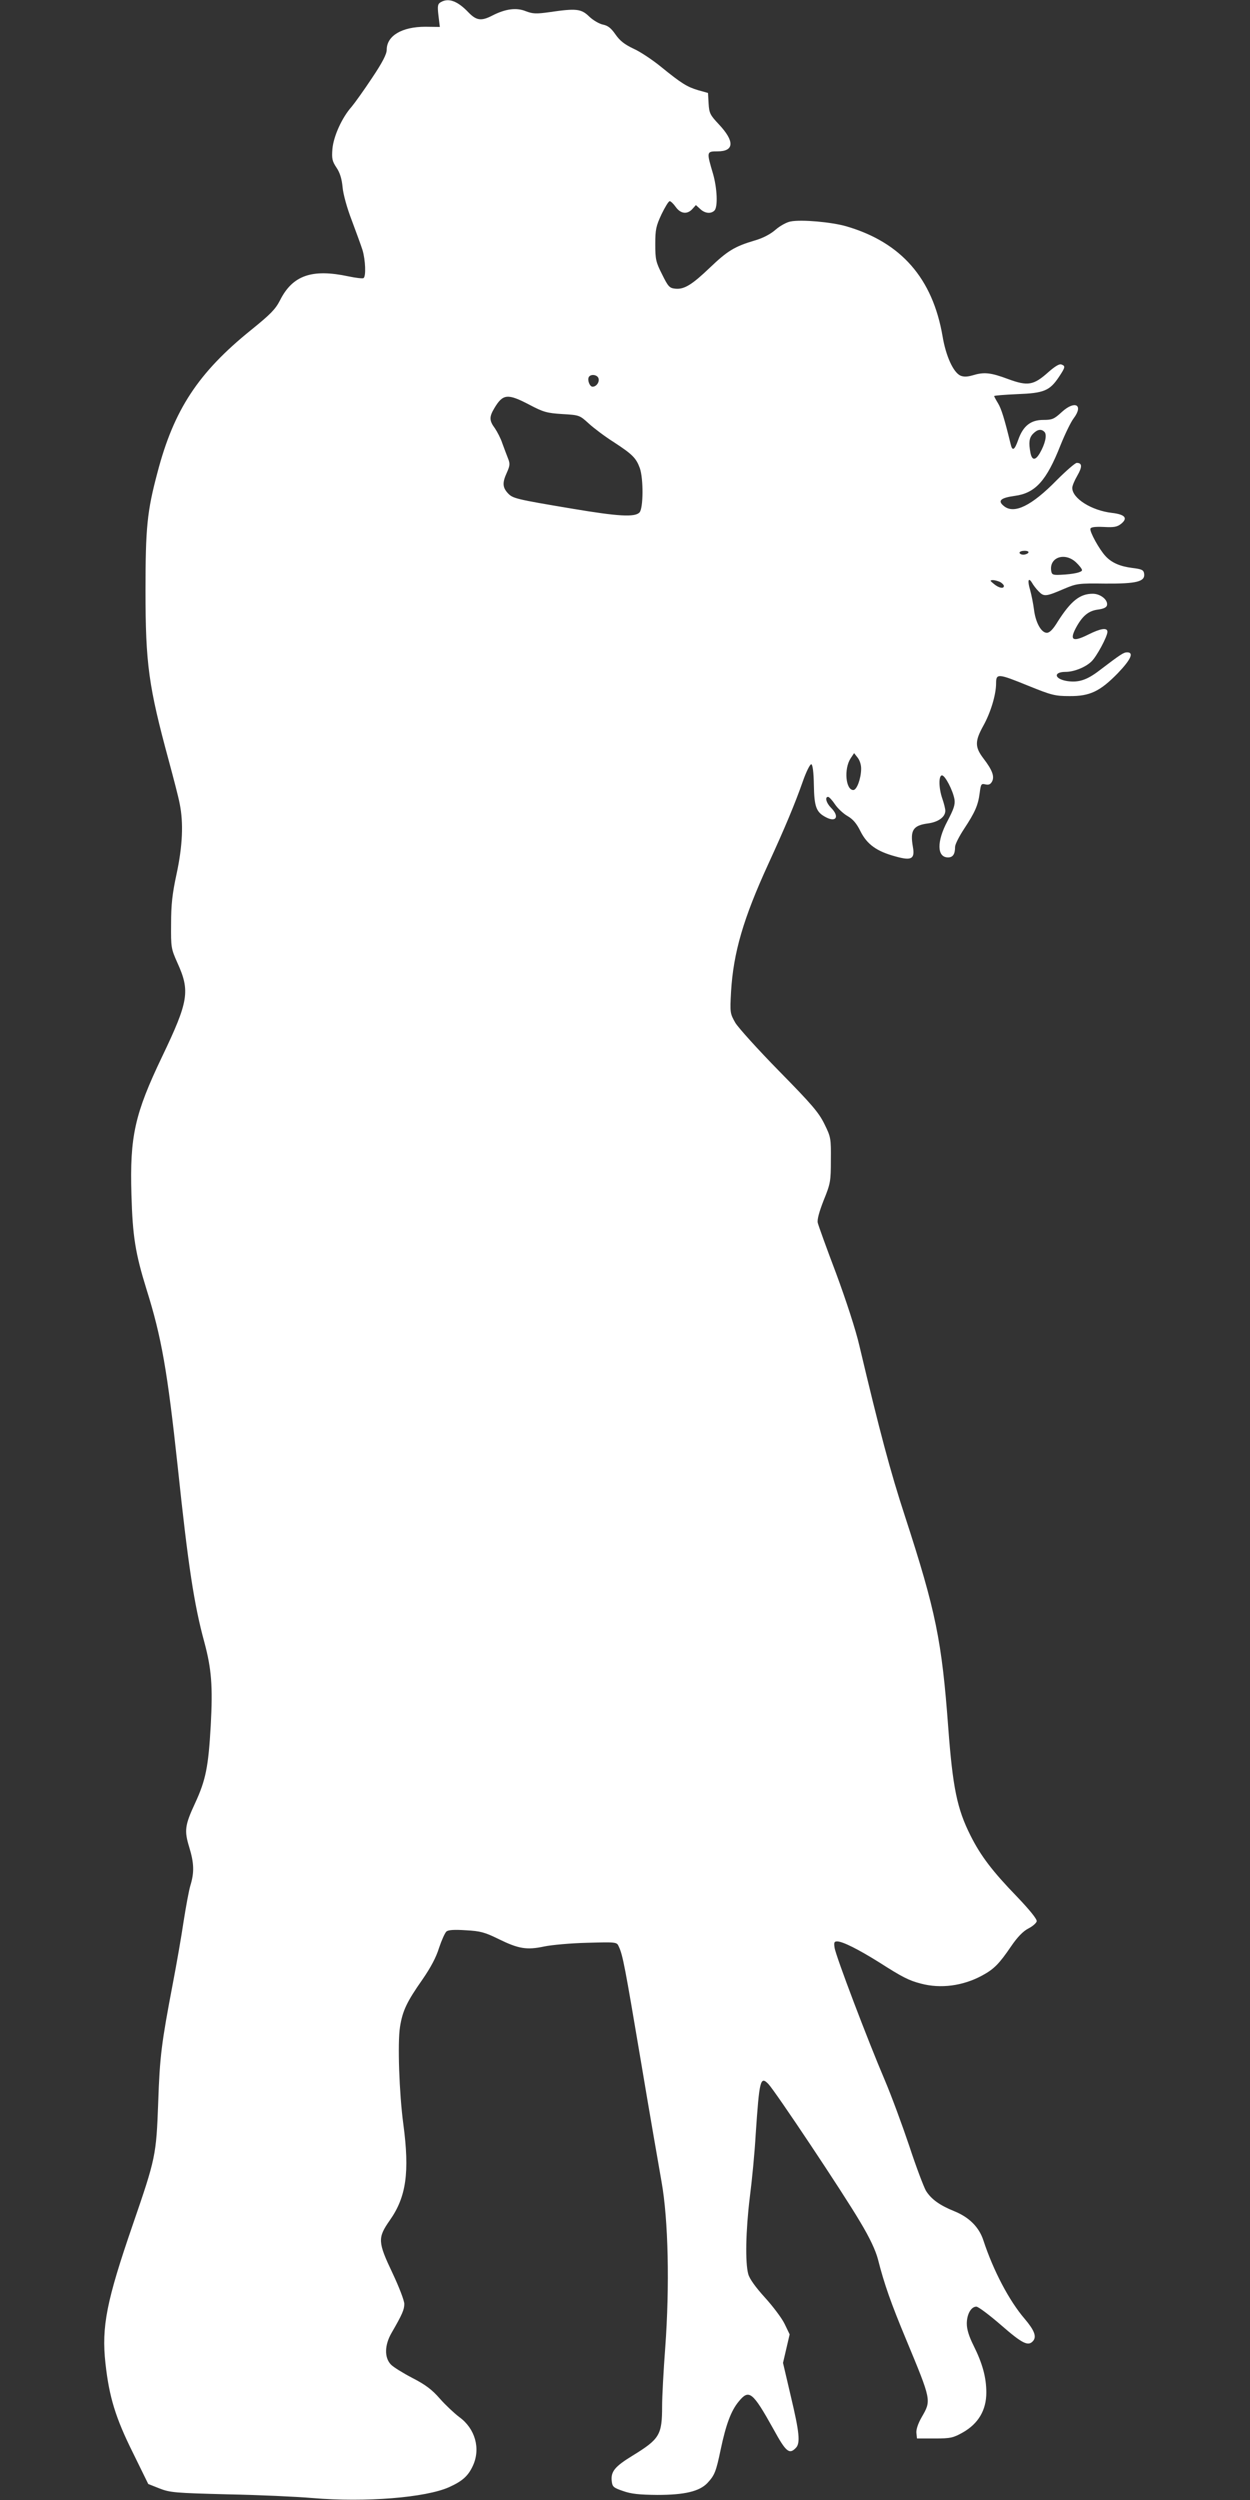 <?xml version="1.0" standalone="no"?>
<!DOCTYPE svg PUBLIC "-//W3C//DTD SVG 20010904//EN"
 "http://www.w3.org/TR/2001/REC-SVG-20010904/DTD/svg10.dtd">
<svg version="1.0" xmlns="http://www.w3.org/2000/svg"
 width="640pt" height="1280pt" viewBox="0 0 640 1280"
 preserveAspectRatio="xMidYMid meet">
<rect x="0" y="0" width="640" height="1280" fill="#333333" stroke="none"/>
<g transform="translate(0,1280) scale(0.1,-0.1)"
fill="#ffffff" stroke="none">
<path d="M2257 12789 c-16 -9 -18 -19 -12 -69 l7 -58 -74 1 c-120 0 -198 -46
-198 -118 0 -22 -22 -65 -75 -144 -41 -62 -89 -129 -105 -148 -49 -55 -92
-150 -98 -215 -4 -50 -1 -63 20 -95 18 -26 28 -58 32 -101 3 -36 23 -108 47
-170 22 -59 47 -127 55 -152 15 -50 19 -136 5 -144 -4 -3 -39 1 -77 9 -187 40
-286 5 -350 -122 -24 -47 -49 -72 -149 -153 -270 -218 -395 -408 -479 -730
-53 -199 -61 -282 -61 -605 0 -375 16 -489 119 -869 24 -89 50 -188 56 -221
20 -98 15 -216 -16 -360 -22 -101 -28 -158 -28 -255 -1 -121 0 -127 32 -199
66 -145 58 -197 -78 -481 -140 -293 -166 -407 -157 -708 6 -212 20 -299 77
-483 77 -245 107 -417 160 -909 53 -504 84 -707 136 -897 37 -138 44 -225 33
-428 -12 -210 -25 -278 -80 -397 -53 -114 -56 -141 -30 -226 25 -82 26 -129 6
-195 -8 -26 -23 -109 -35 -185 -11 -75 -36 -218 -55 -317 -58 -305 -67 -372
-75 -610 -10 -271 -13 -285 -130 -625 -134 -389 -161 -522 -140 -711 19 -171
51 -277 140 -456 l79 -161 58 -23 c54 -21 79 -23 348 -30 160 -3 355 -12 435
-19 271 -23 580 2 700 56 68 31 97 57 121 109 41 88 12 191 -70 250 -25 19
-70 61 -99 94 -40 46 -73 71 -141 106 -48 25 -98 56 -110 69 -34 36 -32 100 4
162 55 95 65 119 65 148 0 17 -27 87 -60 157 -76 160 -77 181 -15 270 85 120
103 246 70 494 -21 156 -30 416 -17 497 13 83 35 129 115 243 42 61 70 113 85
162 13 39 30 77 38 84 10 8 40 10 100 6 73 -4 96 -10 167 -45 102 -50 144 -57
233 -38 38 8 137 17 221 19 149 4 151 4 161 -19 21 -44 32 -105 112 -579 44
-264 93 -545 107 -625 35 -195 42 -536 19 -850 -9 -118 -16 -253 -16 -300 0
-148 -13 -168 -153 -254 -88 -54 -110 -80 -105 -128 3 -30 8 -35 58 -52 42
-15 83 -19 175 -20 140 0 216 18 257 61 37 40 44 57 68 172 27 128 53 198 92
245 53 65 71 51 178 -141 64 -117 81 -131 114 -97 25 24 19 80 -25 265 l-40
171 17 73 17 73 -26 54 c-14 29 -60 90 -101 135 -48 53 -79 96 -85 120 -16 58
-13 221 8 393 11 85 25 229 30 320 19 282 24 302 65 260 34 -35 383 -558 470
-706 50 -83 79 -146 91 -191 32 -127 68 -228 143 -408 132 -318 131 -314 81
-401 -19 -33 -29 -64 -27 -81 l3 -28 90 0 c82 0 95 3 145 31 79 45 120 114
120 204 0 78 -20 150 -66 242 -23 46 -34 82 -34 111 0 48 22 87 49 87 10 0 67
-43 127 -95 109 -95 139 -110 164 -80 18 22 6 54 -44 113 -79 92 -160 246
-211 401 -22 68 -73 119 -150 150 -74 30 -117 61 -144 104 -11 19 -50 121 -85
228 -36 107 -92 259 -126 339 -86 201 -252 638 -257 678 -4 26 -2 32 13 32 29
0 111 -42 215 -107 119 -76 152 -93 214 -109 101 -27 215 -12 313 41 61 33 87
59 149 150 32 47 61 77 88 91 22 11 41 28 43 37 2 11 -37 59 -101 126 -125
129 -186 209 -238 313 -69 137 -91 246 -114 553 -33 445 -63 594 -221 1080
-76 232 -130 436 -234 875 -18 79 -68 232 -119 370 -49 129 -91 246 -94 259
-4 16 7 56 30 115 35 86 37 98 37 206 1 112 0 118 -33 185 -29 59 -64 100
-231 270 -108 110 -209 222 -225 248 -27 48 -28 51 -22 160 12 200 63 375 191
654 84 183 136 307 176 421 18 52 38 91 44 89 7 -2 12 -42 13 -106 2 -113 12
-140 63 -166 52 -27 69 5 25 49 -25 25 -33 56 -15 56 5 0 21 -17 35 -38 14
-21 43 -48 64 -60 28 -16 47 -38 67 -79 34 -67 83 -102 179 -128 82 -23 100
-13 89 49 -15 85 1 110 77 120 53 7 89 33 89 65 0 10 -7 38 -15 61 -19 54 -20
120 -2 120 16 0 56 -77 64 -123 4 -27 -4 -50 -36 -111 -56 -105 -54 -186 3
-186 25 0 36 17 36 54 0 13 21 54 46 92 56 85 72 121 80 184 6 46 8 49 29 44
17 -4 26 0 34 14 14 26 2 59 -44 119 -44 58 -44 88 -1 166 38 68 66 160 66
219 0 51 10 50 167 -14 116 -47 135 -52 208 -52 105 -1 157 24 248 117 67 70
84 107 48 107 -18 0 -32 -9 -141 -92 -65 -50 -108 -64 -167 -55 -66 11 -71 47
-7 47 42 0 101 23 132 53 26 24 82 128 82 152 0 23 -34 18 -98 -14 -78 -39
-97 -30 -64 33 33 62 65 89 114 95 29 4 44 11 46 23 5 27 -34 58 -73 58 -66 0
-112 -37 -179 -142 -24 -40 -42 -58 -56 -58 -29 0 -58 53 -66 119 -4 31 -13
76 -20 101 -14 47 -9 67 10 36 6 -11 21 -31 34 -44 27 -28 37 -27 132 14 62
26 72 28 209 26 161 -1 205 10 199 51 -3 19 -12 23 -60 29 -64 8 -107 27 -138
61 -31 33 -82 125 -77 140 2 8 23 11 68 9 52 -3 69 0 89 16 36 29 21 48 -47
56 -104 12 -203 74 -203 128 0 11 12 39 26 63 26 45 25 65 -3 65 -8 0 -54 -40
-102 -88 -129 -132 -219 -176 -271 -133 -34 27 -17 42 55 52 106 14 163 77
235 260 23 57 53 119 67 137 52 69 7 94 -60 33 -40 -37 -50 -41 -95 -41 -64 0
-103 -30 -128 -100 -20 -57 -31 -62 -40 -22 -31 127 -47 179 -64 207 -11 18
-20 35 -20 37 0 3 53 7 118 10 136 5 166 17 213 87 34 51 35 57 13 65 -10 4
-33 -10 -66 -39 -76 -68 -105 -73 -206 -36 -91 34 -124 37 -183 19 -28 -8 -46
-8 -62 -1 -36 17 -74 99 -91 201 -51 297 -212 481 -492 563 -75 22 -231 36
-286 25 -19 -3 -54 -22 -77 -42 -26 -23 -66 -44 -109 -56 -101 -30 -138 -53
-227 -138 -92 -88 -132 -113 -178 -108 -29 3 -36 10 -67 73 -32 63 -35 77 -35
155 0 75 4 93 32 153 18 37 36 67 42 67 5 0 19 -13 31 -30 25 -35 59 -39 85
-10 l18 20 22 -20 c24 -23 55 -26 73 -8 18 18 14 113 -7 187 -34 115 -34 116
23 116 86 0 88 52 6 139 -44 47 -49 56 -52 106 l-3 54 -50 14 c-57 17 -85 34
-192 121 -43 35 -106 77 -140 92 -46 22 -69 40 -92 73 -23 33 -39 45 -64 50
-19 4 -50 22 -70 41 -41 40 -66 43 -202 23 -71 -10 -87 -9 -124 5 -47 19 -103
12 -171 -23 -56 -29 -81 -25 -121 16 -56 59 -102 76 -142 53z m807 -1925 c7
-19 -10 -44 -30 -44 -15 0 -28 35 -19 50 10 16 42 12 49 -6z m-354 -136 c72
-38 90 -43 169 -48 87 -5 89 -6 135 -48 25 -23 83 -67 129 -96 95 -62 114 -81
133 -133 19 -55 18 -207 -2 -227 -24 -25 -109 -20 -341 19 -293 49 -307 53
-332 79 -28 30 -30 54 -6 106 16 36 17 46 6 73 -7 18 -20 52 -29 77 -8 25 -26
59 -38 77 -29 39 -30 58 -3 103 44 74 68 76 179 18z m2639 -141 c12 -16 2 -60
-25 -107 -23 -39 -40 -38 -48 1 -10 53 -7 78 14 99 23 23 43 25 59 7z m-84
-617 c-3 -5 -15 -10 -26 -10 -10 0 -19 5 -19 10 0 6 12 10 26 10 14 0 23 -4
19 -10z m244 -49 c17 -16 31 -34 31 -40 0 -11 -43 -21 -110 -24 -40 -2 -45 1
-48 21 -10 69 70 96 127 43z m-388 -101 c10 -6 19 -15 19 -20 0 -16 -26 -11
-51 10 -21 17 -22 19 -6 20 10 0 27 -5 38 -10z m-712 -959 c-1 -48 -22 -106
-40 -106 -39 0 -49 108 -14 162 l18 27 18 -23 c11 -14 19 -38 18 -60z"/>
</g>
</svg>
